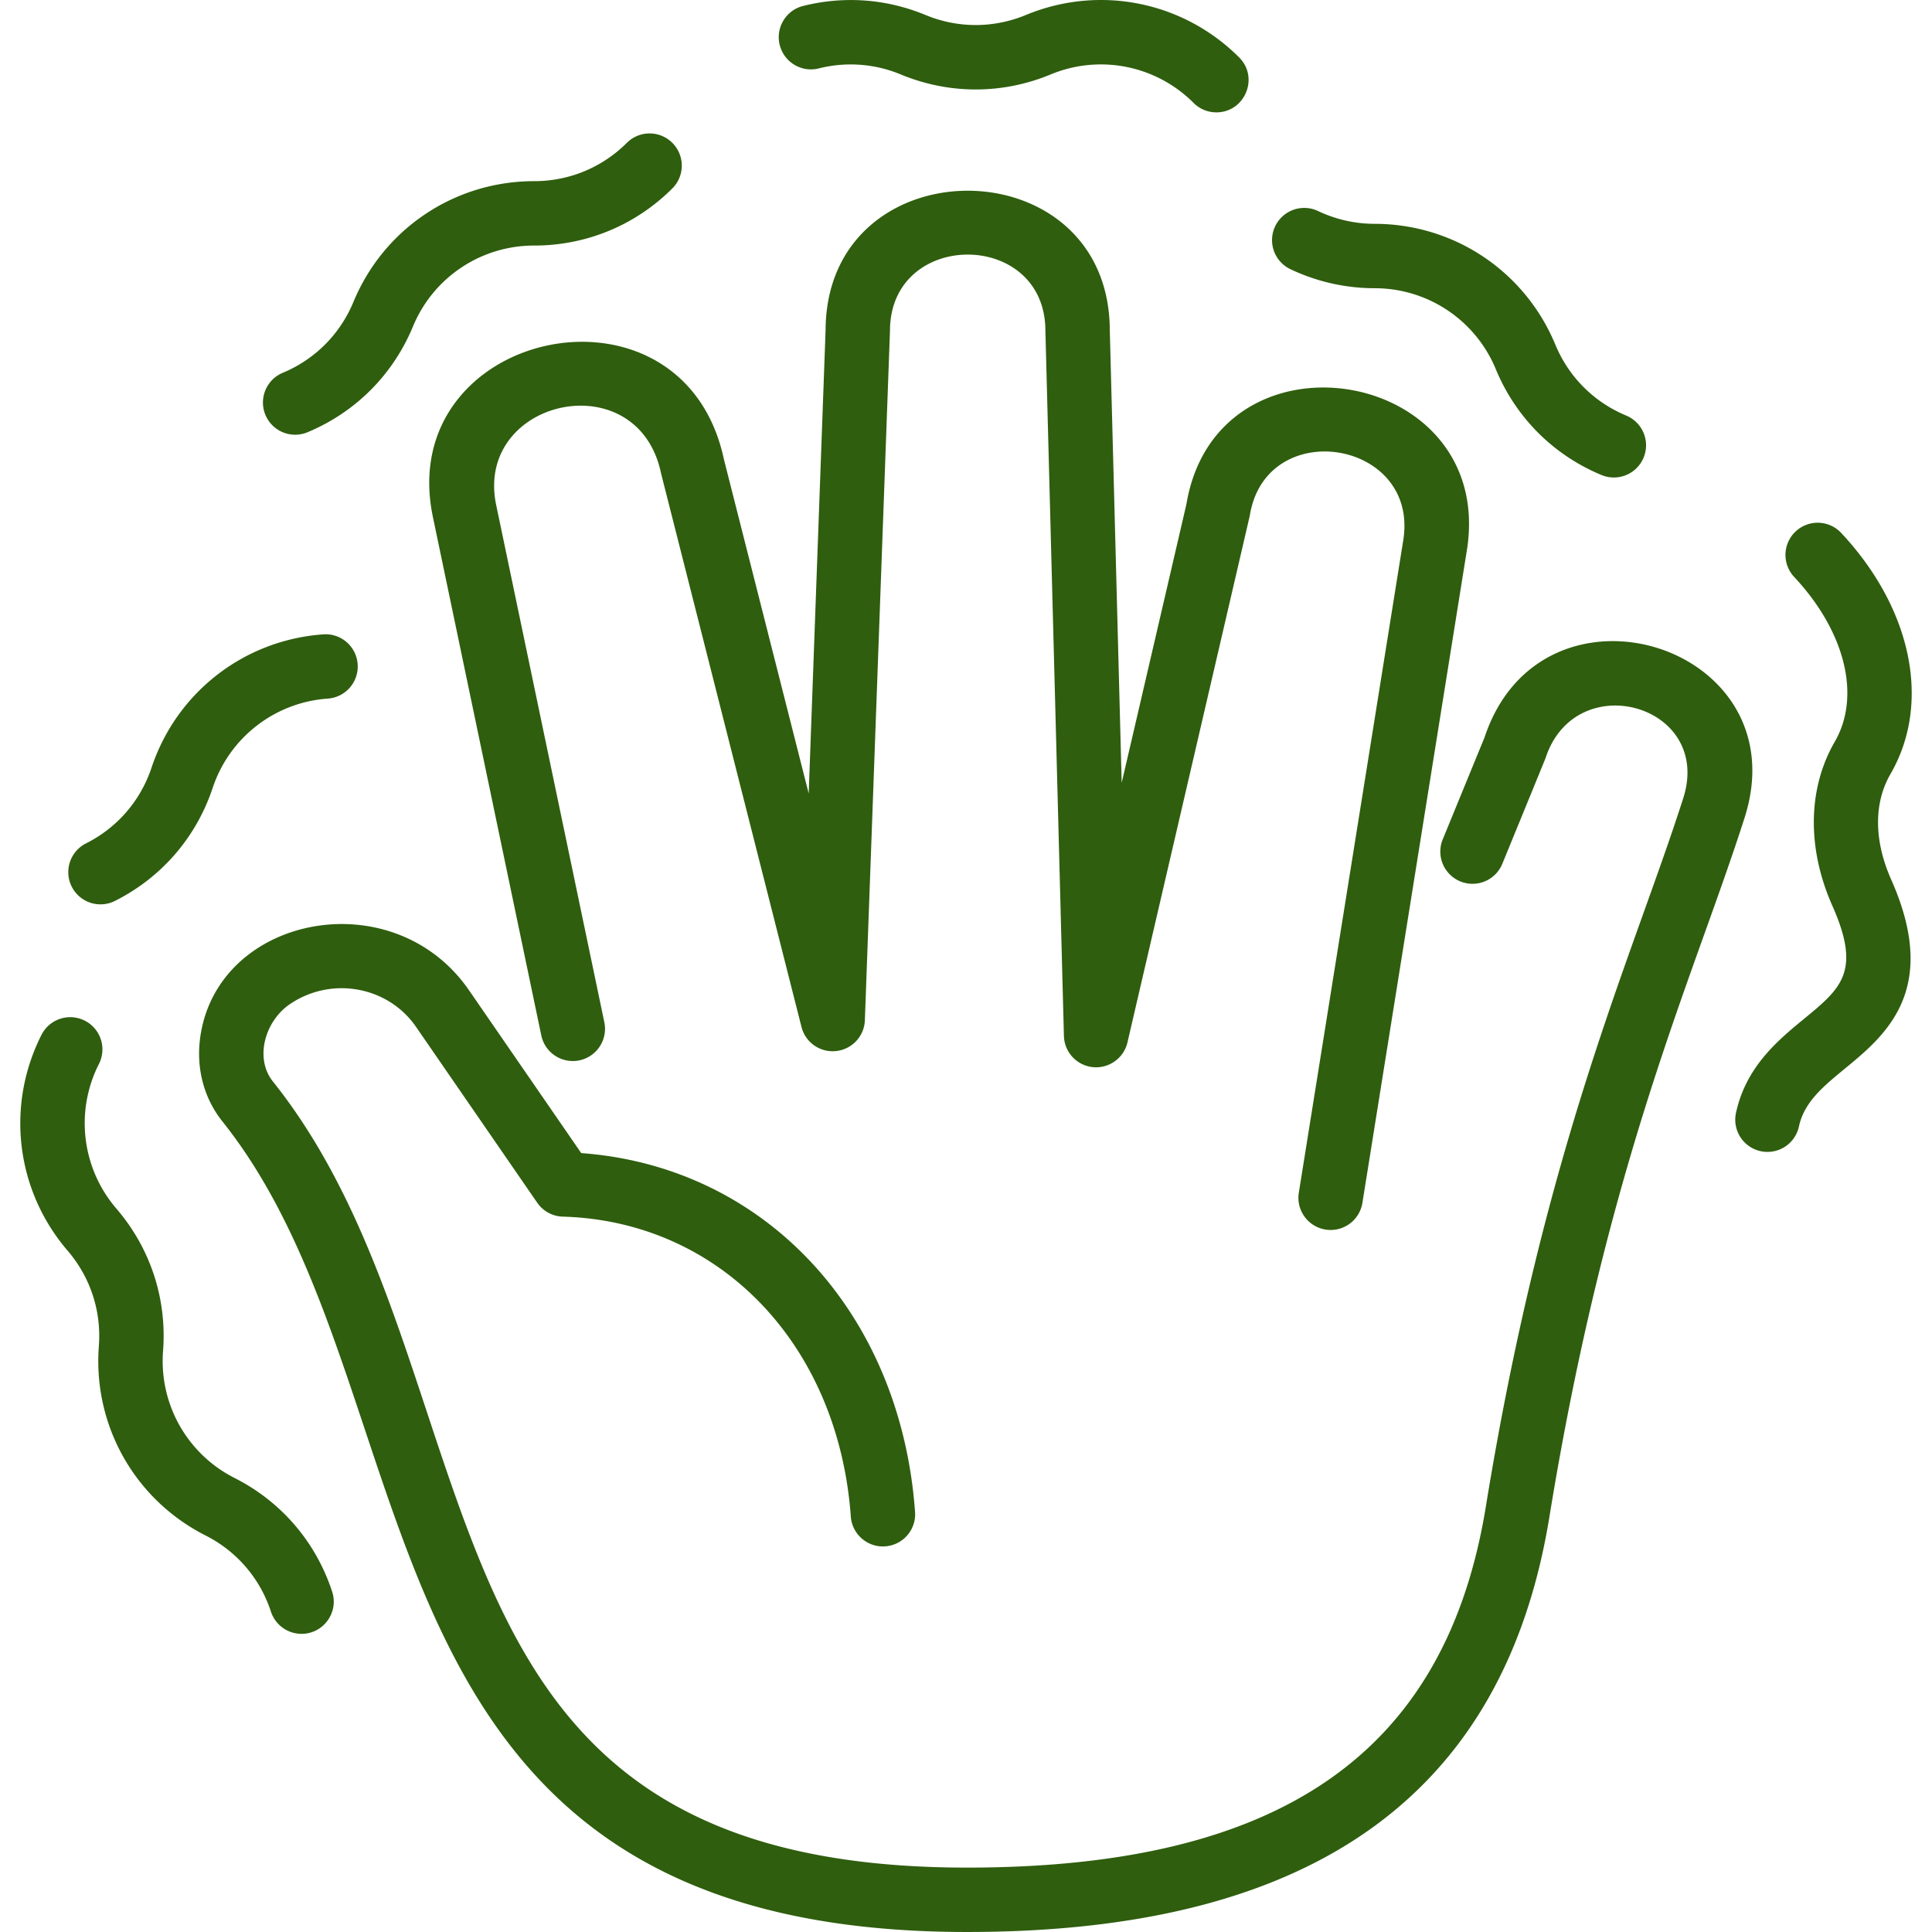 <svg xmlns="http://www.w3.org/2000/svg" xmlns:xlink="http://www.w3.org/1999/xlink" width="512" height="512" x="0" y="0" viewBox="0 0 480.023 480.023" style="enable-background:new 0 0 512 512" xml:space="preserve" class=""><g><path d="m107.524 128.292 26.965 128.967a7.995 7.995 0 0 0 9.469 6.193 8 8 0 0 0 6.193-9.468L123.199 125.08c-5.003-26.067 35.3-34.971 41.047-7.473.055.259-1.51-5.992 34.891 137.55a7.99 7.99 0 0 0 8.601 5.988 8 8 0 0 0 7.148-7.664s6.236-171.177 6.236-171.274c0-25.262 38.616-25.277 38.616 0 0 .07 4.602 175.184 4.602 175.184a8 8 0 0 0 7.19 7.749c3.984.404 7.688-2.227 8.599-6.148 0 0 30.362-130.695 30.392-130.878 3.993-24.944 42.127-18.856 38.132 6.104l-25.949 162.114c-.78 4.871 2.988 9.266 7.909 9.266a8.002 8.002 0 0 0 7.89-6.737l25.949-162.114c7.324-45.757-62.09-56.948-69.683-11.45l-16.076 69.189-2.954-112.388c-.115-46.271-70.454-46.273-70.616-.042l-4.194 115.1-21.057-82.996c-10.21-47.934-81.906-32.462-72.348 14.132z" fill="#2f5e0e" opacity="1" data-original="#000000" class=""></path><path d="m368.869 183.161-10.41 25.393a8 8 0 0 0 14.805 6.069s10.662-26.028 10.724-26.217c7.451-22.923 41.655-13.323 34.233 9.895-12.602 39.427-34.319 85.587-49.054 176.052-9.966 61.177-50.932 89.67-128.922 89.67-96.722 0-114.153-52.685-134.339-113.69-9.422-28.475-19.164-57.919-38.109-81.64-4.602-5.763-1.964-15 4.233-19.207 10.309-6.999 24.368-4.463 31.34 5.652l30.109 43.689a7.996 7.996 0 0 0 6.357 3.457c39.03 1.122 68.456 31.767 71.559 74.522.32 4.407 4.158 7.727 8.559 7.4a8 8 0 0 0 7.4-8.558c-3.611-49.754-37.465-85.839-82.939-89.149l-27.871-40.441c-18.752-27.21-62.181-18.803-66.735 11.259-1.189 7.856.76 15.442 5.486 21.36 54.53 68.277 28.322 201.344 184.95 201.344 76.938 0 132.345-27.168 144.713-103.098 14.46-88.771 35.78-133.953 48.503-173.753 13.77-43.079-50.347-62.807-64.592-20.009zM203.431 16.999a32.386 32.386 0 0 1 20.394 1.506c11.994 4.966 25.205 4.966 37.197 0a32.518 32.518 0 0 1 35.536 7.068 7.975 7.975 0 0 0 5.656 2.343c7.064 0 10.711-8.604 5.656-13.657C293.918.309 273.122-3.824 254.9 3.722c-8.047 3.331-16.908 3.332-24.955 0-9.698-4.016-20.21-4.792-30.397-2.245-4.286 1.072-6.892 5.416-5.819 9.702a8 8 0 0 0 9.702 5.82zM76.292 107.443c11.992-4.969 21.334-14.31 26.303-26.302a32.515 32.515 0 0 1 30.125-20.129c12.981-.001 25.186-5.056 34.366-14.235a8 8 0 0 0-11.312-11.315c-6.159 6.157-14.347 9.549-23.056 9.55-19.728.002-37.354 11.78-44.904 30.005-3.334 8.045-9.601 14.312-17.646 17.646a8 8 0 0 0 6.124 14.78zM28.462 223.893c11.609-5.808 20.264-15.788 24.368-28.103a32.52 32.52 0 0 1 28.622-22.217 7.999 7.999 0 0 0 7.411-8.548c-.313-4.406-4.126-7.732-8.548-7.411-19.678 1.402-36.424 14.401-42.664 33.116-2.754 8.261-8.56 14.957-16.348 18.853a8.001 8.001 0 0 0 7.159 14.31zM58.297 367.226a32.518 32.518 0 0 1-17.782-31.569c.984-12.944-3.129-25.497-11.582-35.347a32.518 32.518 0 0 1-4.348-35.97 8 8 0 0 0-14.275-7.227c-8.91 17.601-6.366 38.646 6.48 53.617 5.672 6.609 8.432 15.031 7.771 23.714-1.497 19.671 8.907 38.141 26.505 47.055 7.77 3.935 13.541 10.66 16.253 18.935a8.004 8.004 0 0 0 7.601 5.511c5.42 0 9.304-5.308 7.604-10.494-4.043-12.335-12.647-22.359-24.227-28.225z" fill="#2f5e0e" opacity="1" data-original="#000000" class=""></path><path d="M469.717 192.293c10.184-17.596 5.341-41.134-12.338-59.966a8.001 8.001 0 0 0-11.666 10.951c12.734 13.564 16.721 29.658 10.156 41-6.729 11.625-6.946 26.49-.598 40.784 7.252 16.327 2.174 20.502-7.044 28.081-6.441 5.296-14.458 11.888-16.922 23.443a8 8 0 0 0 15.648 3.336c1.297-6.084 5.995-9.947 11.436-14.42 10-8.222 23.696-19.483 11.505-46.935-4.307-9.698-4.371-19.029-.177-26.274zM320.559 66.857a48.922 48.922 0 0 0 20.966 4.756 32.52 32.52 0 0 1 30.126 20.129c4.969 11.993 14.311 21.334 26.302 26.302a8 8 0 0 0 6.125-14.781c-8.045-3.333-14.312-9.6-17.646-17.646-7.552-18.225-25.179-30.002-44.905-30.004a32.812 32.812 0 0 1-14.065-3.19 8 8 0 0 0-6.903 14.434z" fill="#2f5e0e" opacity="1" data-original="#000000" class=""></path></g></svg>